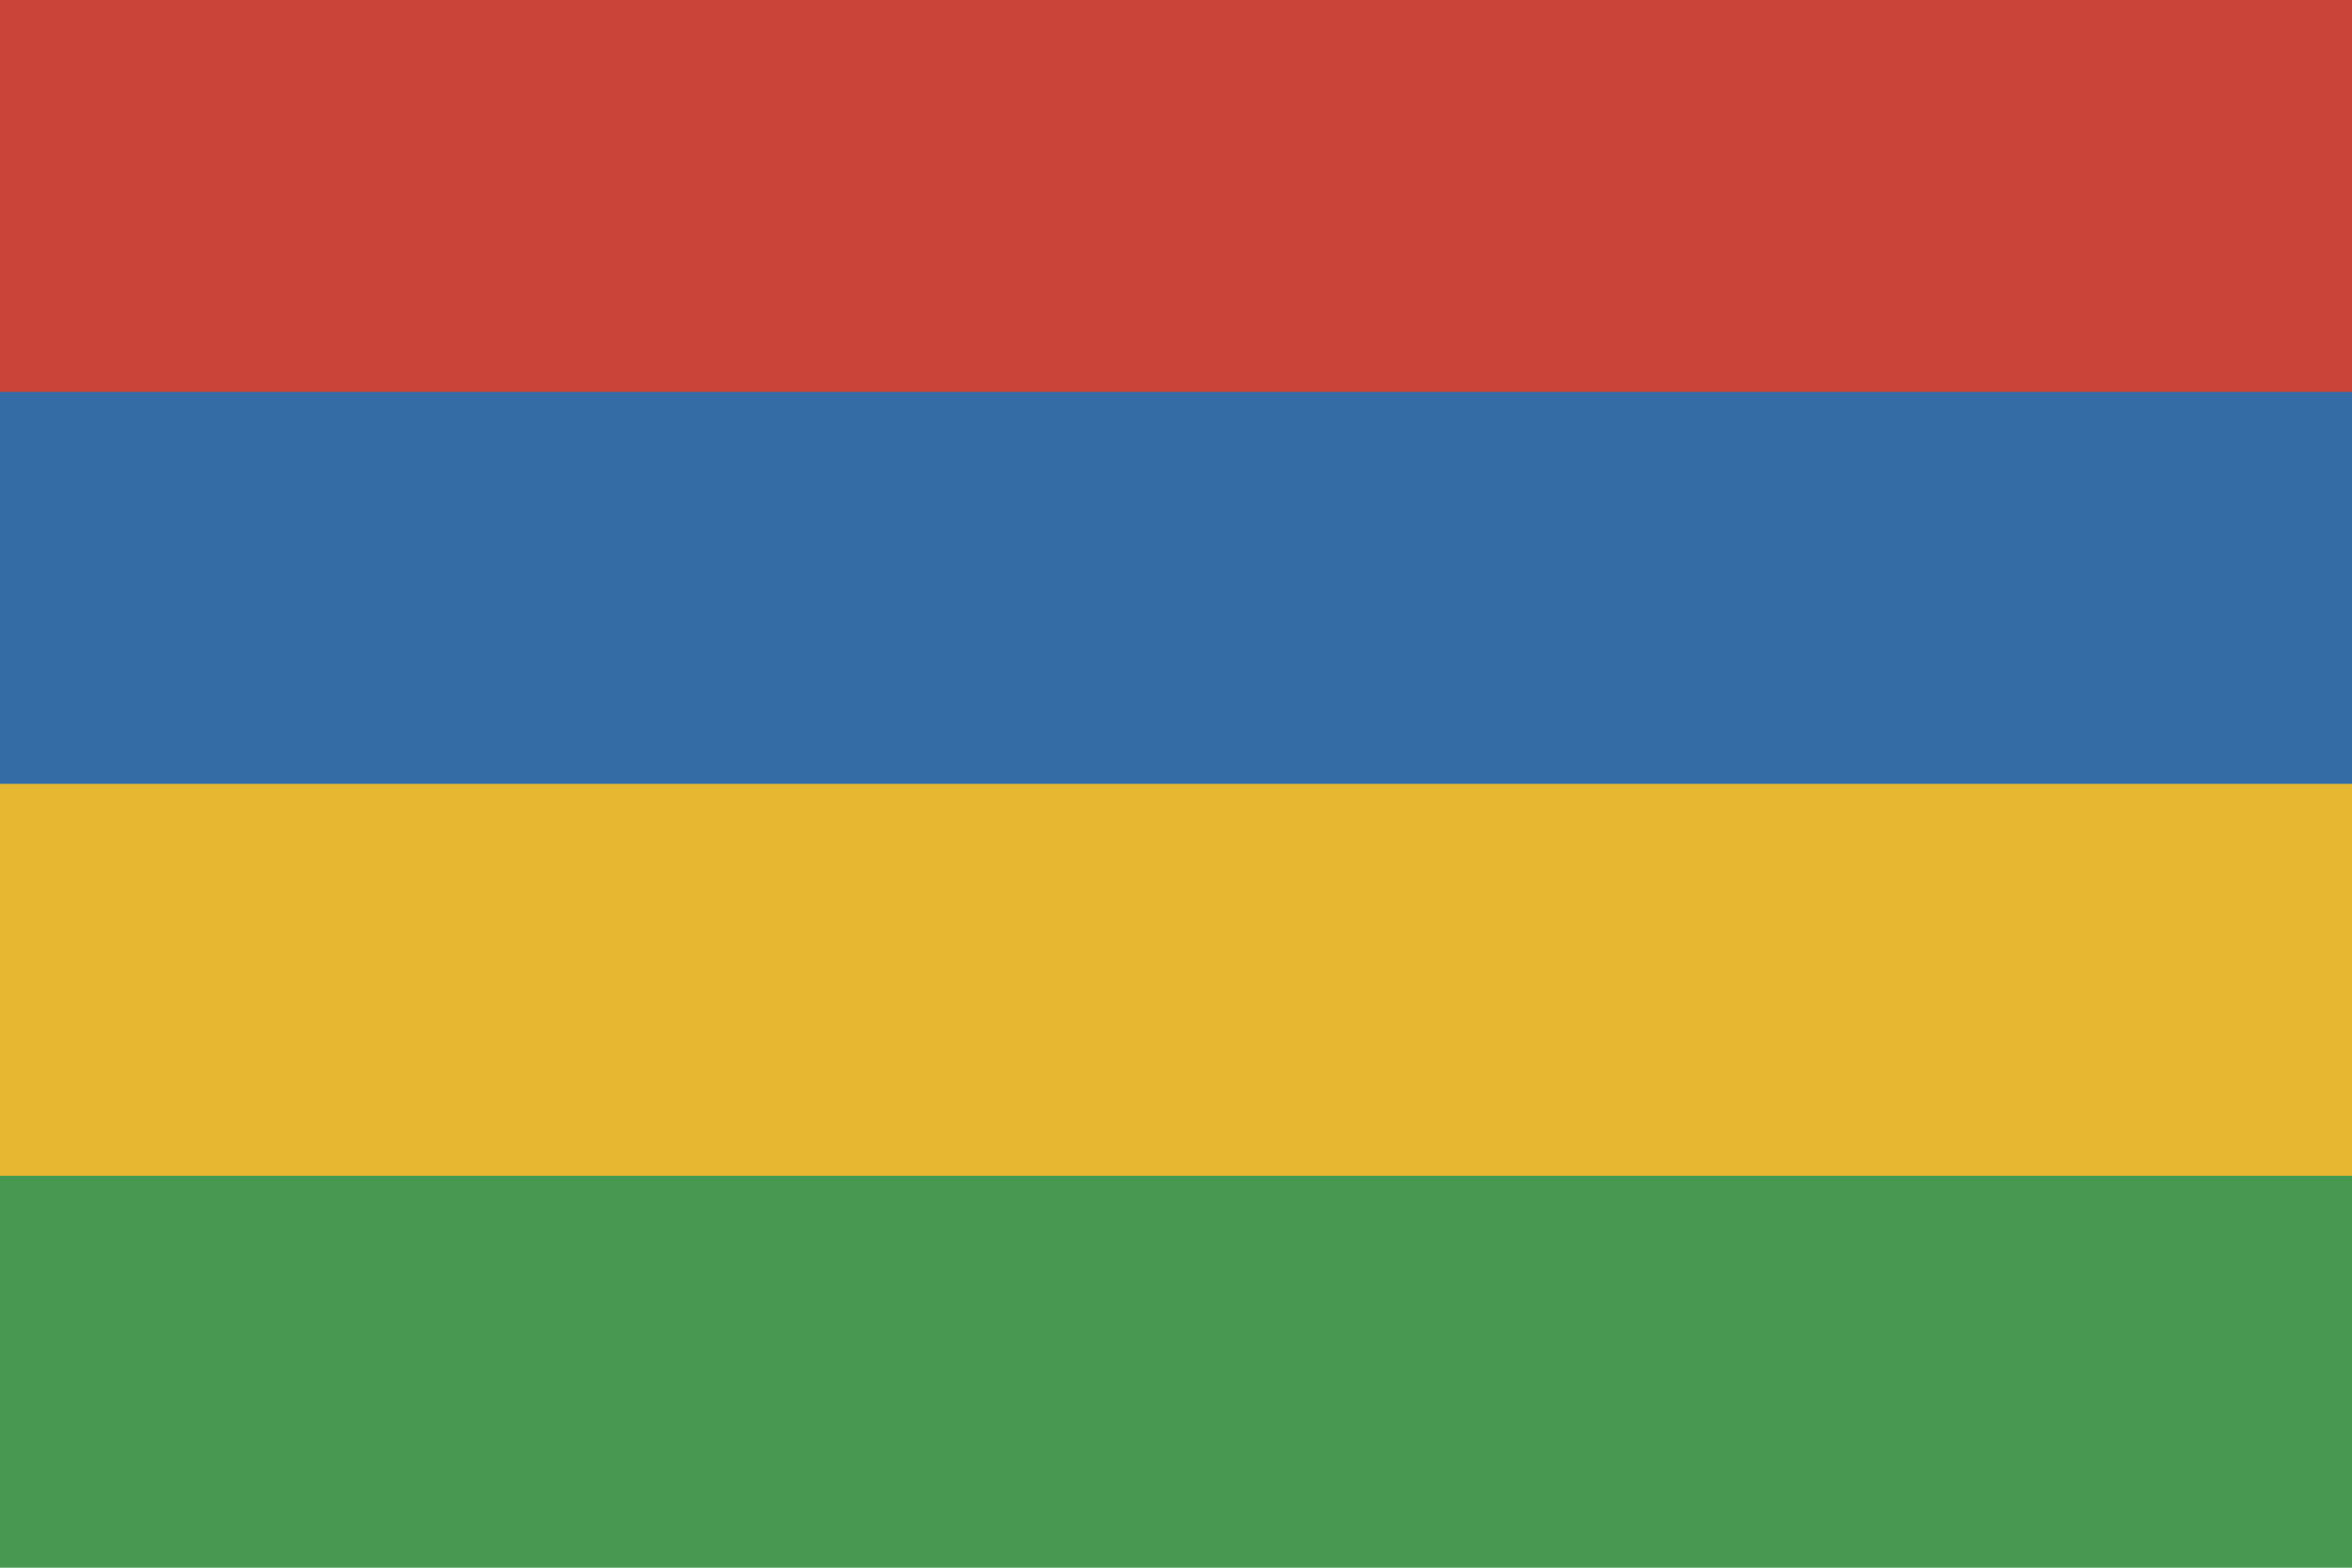 <?xml version="1.0" ?><svg height="120px" version="1.1" viewBox="0 0 180 120" width="180px" xmlns="http://www.w3.org/2000/svg" xmlns:sketch="http://www.bohemiancoding.com/sketch/ns" xmlns:xlink="http://www.w3.org/1999/xlink"><title/><defs/><g fill="none" fill-rule="evenodd" id="Africa,-Middle-East-and-India" stroke="none" stroke-width="1"><g id="Africa,-Middle-Eest-and-India" transform="translate(-400, -601)"><g id="Mauritius" transform="translate(400, 601)"><rect d="M-2.84217094e-14,0 L-2.84217094e-14,120 L180,120 L180,0 L-2.84217094e-14,0 Z M-2.84217094e-14,0" fill="#479951" height="120" id="Rectangle-3-copy-2" width="180" x="-2.84225816e-14" y="0"/><rect d="M0,0 L0,90 L180,90 L180,0 L0,0 Z M0,0" fill="#E5B731" height="90" id="Rectangle-3-copy-3" width="180" x="0" y="0"/><rect d="M0,0 L0,60 L180,60 L180,0 L0,0 Z M0,0" fill="#346DA6" height="60" id="Rectangle-3-copy-4" width="180" x="0" y="0"/><rect d="M0,-3.55271368e-15 L0,30 L180,30 L180,-3.55271368e-15 L0,-3.55271368e-15 Z M0,-3.55271368e-15" fill="#CA4638" height="30" id="Rectangle-3" width="180" x="0" y="-3.55282271e-15"/></g></g></g></svg>